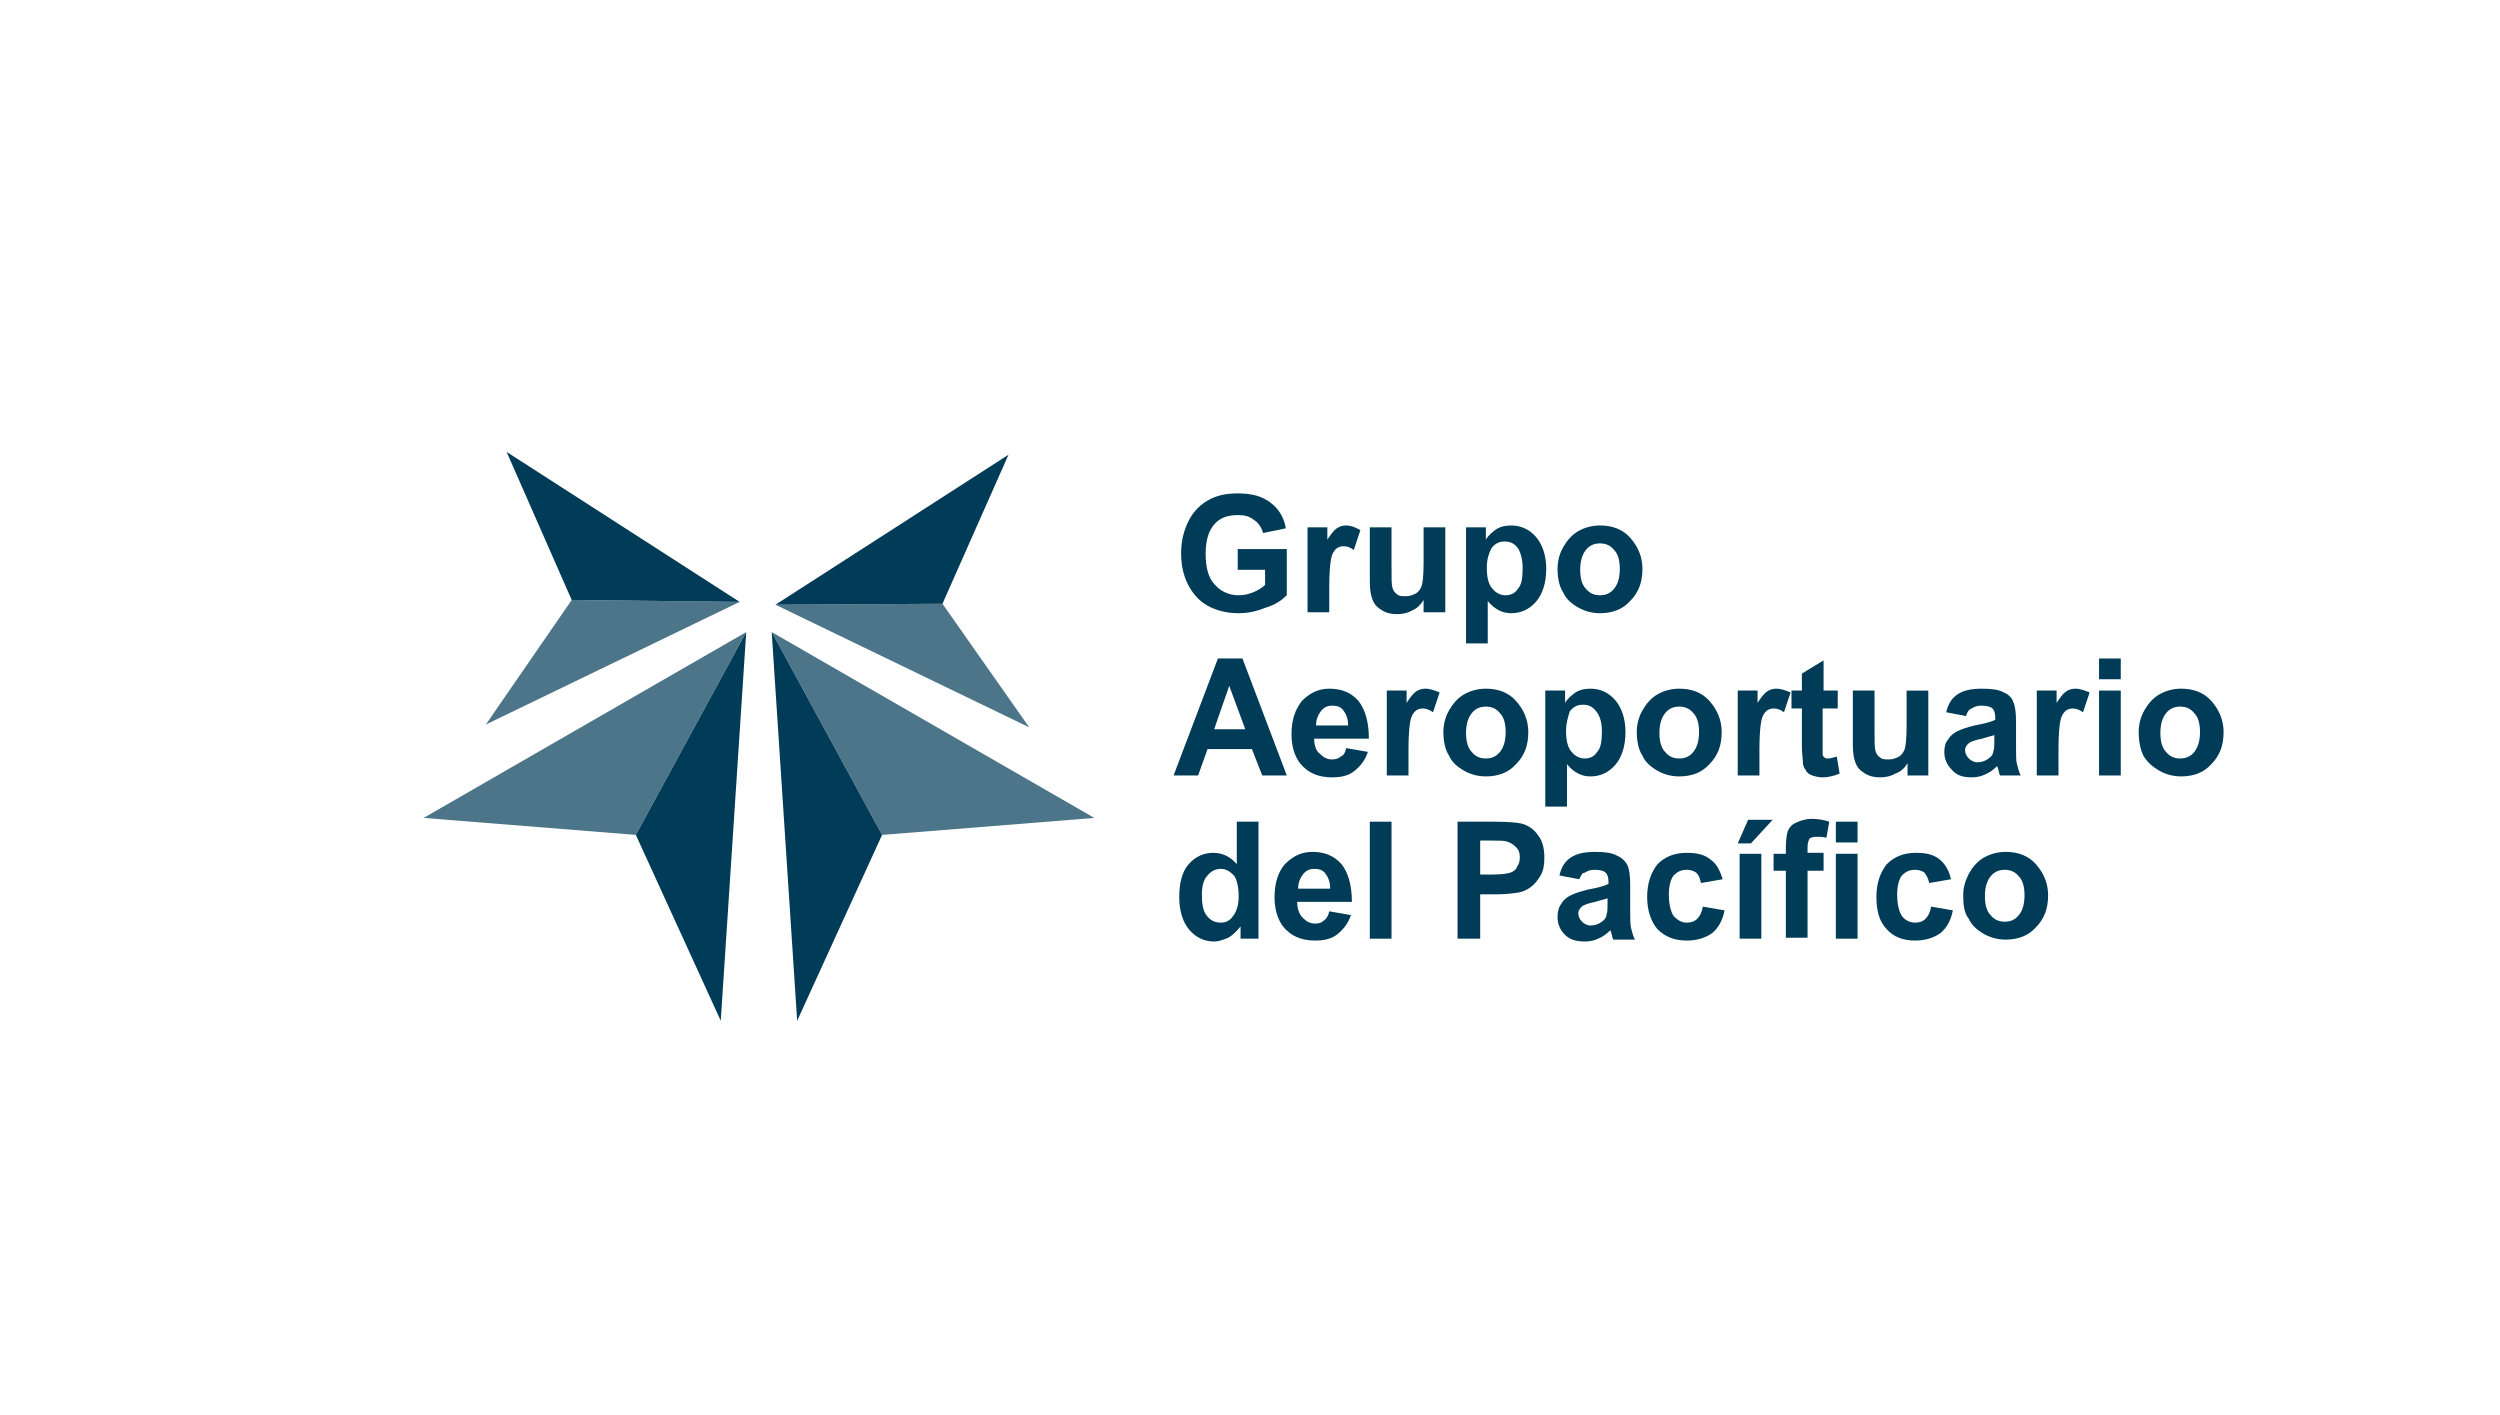 <?xml version="1.0" encoding="utf-8"?>
<!-- Generator: Adobe Illustrator 24.3.0, SVG Export Plug-In . SVG Version: 6.00 Build 0)  -->
<svg version="1.1" id="Capa_1" xmlns="http://www.w3.org/2000/svg" xmlns:xlink="http://www.w3.org/1999/xlink" x="0px" y="0px"
	 viewBox="0 0 265 150" style="enable-background:new 0 0 265 150;" xml:space="preserve">
<style type="text/css">
	.st0{opacity:0.7;fill-rule:evenodd;clip-rule:evenodd;fill:#003B57;}
	.st1{fill-rule:evenodd;clip-rule:evenodd;fill:#003B57;}
</style>
<g>
	<polygon class="st0" points="78.4,63.8 51.5,76.8 60.6,63.6 	"/>
	<polygon class="st1" points="53.7,47.9 78.4,63.8 60.6,63.6 	"/>
	<polygon class="st0" points="82.2,64.1 109.1,77.1 99.9,64 	"/>
	<polygon class="st1" points="106.9,48.2 82.2,64.1 99.9,64 	"/>
	<polygon class="st1" points="79.1,67 76.4,108.2 67.4,88.5 	"/>
	<polygon class="st0" points="44.9,86.7 79.1,67 67.4,88.5 	"/>
	<polygon class="st1" points="81.8,67 84.5,108.2 93.5,88.5 	"/>
	<polygon class="st0" points="116,86.7 81.8,67 93.5,88.5 	"/>
	<g>
		<g>
			<g>
				<path class="st1" d="M133.6,99.5h-2.1v-1.3c-0.4,0.5-0.8,0.9-1.3,1.2c-0.5,0.2-1,0.4-1.5,0.4c-1,0-1.9-0.4-2.6-1.2
					c-0.7-0.8-1.1-2-1.1-3.5c0-1.5,0.3-2.7,1-3.5c0.7-0.8,1.6-1.2,2.6-1.2c1,0,1.8,0.4,2.5,1.2v-4.5h2.3V99.5z M127.4,94.8
					c0,1,0.1,1.6,0.4,2.1c0.4,0.6,0.9,0.9,1.6,0.9c0.5,0,1-0.2,1.3-0.7c0.4-0.5,0.6-1.2,0.6-2.1c0-1-0.2-1.8-0.5-2.2
					c-0.4-0.4-0.8-0.7-1.4-0.7c-0.5,0-1,0.2-1.4,0.7C127.6,93.2,127.4,93.9,127.4,94.8z"/>
				<path class="st1" d="M140.9,96.6l2.3,0.4c-0.3,0.9-0.8,1.5-1.4,2c-0.6,0.5-1.4,0.7-2.4,0.7c-1.5,0-2.6-0.5-3.4-1.5
					c-0.6-0.8-0.9-1.9-0.9-3.1c0-1.5,0.4-2.7,1.1-3.5c0.8-0.8,1.7-1.3,2.9-1.3c1.3,0,2.3,0.4,3.1,1.3c0.7,0.9,1.1,2.2,1.1,4h-5.8
					c0,0.7,0.2,1.3,0.6,1.7c0.4,0.4,0.8,0.6,1.3,0.6c0.4,0,0.7-0.1,0.9-0.3C140.6,97.4,140.8,97.1,140.9,96.6z M141,94.2
					c0-0.7-0.2-1.2-0.5-1.6c-0.3-0.4-0.7-0.5-1.2-0.5c-0.5,0-0.9,0.2-1.2,0.6c-0.3,0.4-0.5,0.9-0.5,1.5H141z"/>
				<rect x="145.2" y="87.1" class="st1" width="2.3" height="12.4"/>
				<path class="st1" d="M154.5,99.5V87.1h3.9c1.5,0,2.4,0.1,2.9,0.2c0.7,0.2,1.3,0.6,1.7,1.2c0.5,0.6,0.7,1.4,0.7,2.4
					c0,0.8-0.1,1.4-0.4,1.9c-0.3,0.5-0.6,0.9-1,1.2c-0.4,0.3-0.8,0.5-1.3,0.6c-0.6,0.1-1.4,0.2-2.5,0.2h-1.6v4.7H154.5z M156.9,89.2
					v3.5h1.3c1,0,1.6-0.1,1.9-0.2c0.3-0.1,0.6-0.3,0.7-0.6c0.2-0.3,0.3-0.6,0.3-1c0-0.5-0.1-0.8-0.4-1.1c-0.3-0.3-0.6-0.5-1-0.6
					c-0.3-0.1-0.9-0.1-1.7-0.1H156.9z"/>
				<path class="st1" d="M167.4,93.2l-2.1-0.4c0.2-0.9,0.6-1.5,1.2-1.9c0.6-0.4,1.4-0.6,2.6-0.6c1,0,1.8,0.1,2.3,0.4
					c0.5,0.2,0.9,0.6,1.1,1c0.2,0.4,0.3,1.1,0.3,2.1l0,2.8c0,0.8,0,1.4,0.1,1.8c0.1,0.4,0.2,0.8,0.4,1.2H171
					c-0.1-0.2-0.1-0.4-0.2-0.7c0-0.1-0.1-0.2-0.1-0.3c-0.4,0.4-0.8,0.7-1.3,0.9c-0.4,0.2-0.9,0.3-1.4,0.3c-0.9,0-1.6-0.2-2.1-0.7
					c-0.5-0.5-0.8-1.1-0.8-1.9c0-0.5,0.1-1,0.4-1.4c0.2-0.4,0.6-0.7,1-0.9c0.4-0.2,1-0.4,1.8-0.6c1.1-0.2,1.8-0.4,2.2-0.6v-0.2
					c0-0.5-0.1-0.8-0.3-1c-0.2-0.2-0.6-0.3-1.2-0.3c-0.4,0-0.7,0.1-1,0.3C167.7,92.5,167.6,92.8,167.4,93.2z M170.5,95.2
					c-0.3,0.1-0.8,0.2-1.4,0.4c-0.6,0.1-1.1,0.3-1.3,0.4c-0.3,0.2-0.5,0.5-0.5,0.8c0,0.3,0.1,0.6,0.4,0.9c0.2,0.2,0.5,0.4,0.9,0.4
					c0.4,0,0.8-0.1,1.2-0.4c0.3-0.2,0.5-0.5,0.5-0.8c0.1-0.2,0.1-0.6,0.1-1.2V95.2z"/>
				<path class="st1" d="M182.6,93.2l-2.3,0.4c-0.1-0.5-0.2-0.8-0.5-1.1c-0.3-0.2-0.6-0.3-1-0.3c-0.6,0-1,0.2-1.4,0.6
					c-0.3,0.4-0.5,1.1-0.5,2c0,1.1,0.2,1.8,0.5,2.3c0.4,0.4,0.8,0.7,1.4,0.7c0.4,0,0.8-0.1,1.1-0.4c0.3-0.3,0.5-0.7,0.6-1.3l2.3,0.4
					c-0.2,1.1-0.7,1.9-1.3,2.4c-0.7,0.5-1.6,0.8-2.7,0.8c-1.3,0-2.3-0.4-3.1-1.2c-0.7-0.8-1.1-2-1.1-3.4c0-1.5,0.4-2.6,1.1-3.5
					c0.8-0.8,1.8-1.2,3.1-1.2c1.1,0,1.9,0.2,2.5,0.7C181.9,91.5,182.3,92.2,182.6,93.2z"/>
				<path class="st1" d="M184.4,99.5v-9h2.3v9H184.4z M184.2,89.4l1.1-2.5h2.6l-2.3,2.5H184.2z"/>
				<path class="st1" d="M188,90.5h1.3v-0.7c0-0.8,0.1-1.3,0.2-1.7c0.2-0.4,0.4-0.7,0.9-0.9c0.4-0.2,1-0.4,1.6-0.4
					c0.7,0,1.3,0.1,1.9,0.3l-0.3,1.7c-0.4-0.1-0.7-0.1-1.1-0.1c-0.3,0-0.6,0.1-0.7,0.2c-0.1,0.2-0.2,0.5-0.2,0.9v0.6h1.7v1.9h-1.7
					v7.1h-2.3v-7.1H188V90.5z"/>
				<path class="st1" d="M194.6,89.3v-2.2h2.3v2.2H194.6z M194.6,99.5v-9h2.3v9H194.6z"/>
				<path class="st1" d="M206.8,93.2l-2.3,0.4c-0.1-0.5-0.3-0.8-0.5-1.1c-0.3-0.2-0.6-0.3-1-0.3c-0.6,0-1,0.2-1.4,0.6
					c-0.3,0.4-0.5,1.1-0.5,2c0,1.1,0.2,1.8,0.5,2.3c0.3,0.4,0.8,0.7,1.4,0.7c0.4,0,0.8-0.1,1.1-0.4c0.3-0.3,0.5-0.7,0.6-1.3l2.3,0.4
					c-0.2,1.1-0.7,1.9-1.3,2.4c-0.7,0.5-1.6,0.8-2.7,0.8c-1.3,0-2.3-0.4-3-1.2c-0.8-0.8-1.1-2-1.1-3.4c0-1.5,0.4-2.6,1.1-3.5
					c0.8-0.8,1.8-1.2,3.1-1.2c1.1,0,1.9,0.2,2.5,0.7C206.1,91.5,206.6,92.2,206.8,93.2z"/>
				<path class="st1" d="M208.1,94.9c0-0.8,0.2-1.5,0.6-2.3c0.4-0.7,0.9-1.3,1.6-1.7c0.7-0.4,1.5-0.6,2.3-0.6c1.3,0,2.4,0.4,3.2,1.3
					c0.8,0.9,1.3,2,1.3,3.3c0,1.4-0.4,2.5-1.3,3.4c-0.8,0.9-1.9,1.3-3.2,1.3c-0.8,0-1.6-0.2-2.3-0.6c-0.7-0.4-1.3-0.9-1.6-1.6
					C208.2,96.8,208.1,95.9,208.1,94.9z M210.4,95c0,0.9,0.2,1.6,0.6,2c0.4,0.5,0.9,0.7,1.5,0.7c0.6,0,1.1-0.2,1.5-0.7
					c0.4-0.5,0.6-1.2,0.6-2.1c0-0.9-0.2-1.6-0.6-2c-0.4-0.5-0.9-0.7-1.5-0.7c-0.6,0-1.1,0.2-1.5,0.7C210.6,93.4,210.4,94.1,210.4,95
					z"/>
			</g>
			<g>
				<path class="st1" d="M136.4,82.2h-2.6l-1.1-2.8H128l-1,2.8h-2.6l4.7-12.4h2.6L136.4,82.2z M132,77.3l-1.7-4.6l-1.6,4.6H132z"/>
				<path class="st1" d="M142.7,79.3l2.3,0.4c-0.3,0.9-0.8,1.5-1.4,2c-0.6,0.5-1.4,0.7-2.4,0.7c-1.5,0-2.6-0.5-3.4-1.5
					c-0.6-0.8-0.9-1.8-0.9-3.1c0-1.5,0.4-2.6,1.1-3.5c0.8-0.8,1.7-1.3,2.9-1.3c1.3,0,2.3,0.4,3.1,1.3c0.7,0.9,1.1,2.2,1.1,4h-5.8
					c0,0.7,0.2,1.3,0.6,1.6c0.4,0.4,0.8,0.6,1.3,0.6c0.4,0,0.7-0.1,0.9-0.3C142.4,80.1,142.6,79.8,142.7,79.3z M142.9,76.9
					c0-0.7-0.2-1.2-0.5-1.6c-0.3-0.4-0.7-0.5-1.2-0.5c-0.5,0-0.9,0.2-1.2,0.6c-0.3,0.4-0.5,0.9-0.5,1.5H142.9z"/>
				<path class="st1" d="M149.3,82.2h-2.3v-9h2.1v1.3c0.4-0.6,0.7-1,1-1.2c0.3-0.2,0.6-0.3,1-0.3c0.5,0,1,0.2,1.5,0.4l-0.7,2.1
					c-0.4-0.3-0.8-0.4-1.1-0.4c-0.3,0-0.6,0.1-0.8,0.3c-0.2,0.2-0.4,0.5-0.5,1c-0.1,0.5-0.2,1.5-0.2,3V82.2z"/>
				<path class="st1" d="M153,77.6c0-0.8,0.2-1.6,0.6-2.3c0.4-0.7,0.9-1.3,1.6-1.7c0.7-0.4,1.5-0.6,2.3-0.6c1.3,0,2.4,0.4,3.2,1.3
					c0.8,0.9,1.3,2,1.3,3.3c0,1.4-0.4,2.5-1.3,3.4c-0.8,0.9-1.9,1.3-3.2,1.3c-0.8,0-1.6-0.2-2.3-0.6c-0.7-0.4-1.3-0.9-1.6-1.6
					C153.2,79.5,153,78.6,153,77.6z M155.4,77.7c0,0.9,0.2,1.6,0.6,2c0.4,0.5,0.9,0.7,1.5,0.7c0.6,0,1.1-0.2,1.5-0.7
					c0.4-0.5,0.6-1.2,0.6-2.1c0-0.9-0.2-1.6-0.6-2c-0.4-0.5-0.9-0.7-1.5-0.7c-0.6,0-1.1,0.2-1.5,0.7
					C155.6,76.1,155.4,76.8,155.4,77.7z"/>
				<path class="st1" d="M163.8,73.2h2.1v1.3c0.3-0.5,0.7-0.8,1.1-1.1c0.5-0.3,1-0.4,1.6-0.4c1,0,1.9,0.4,2.6,1.2
					c0.7,0.8,1.1,2,1.1,3.4c0,1.5-0.4,2.7-1.1,3.5c-0.7,0.8-1.6,1.2-2.6,1.2c-0.5,0-0.9-0.1-1.3-0.3c-0.4-0.2-0.8-0.5-1.2-1v4.5
					h-2.3V73.2z M166,77.5c0,1,0.2,1.8,0.6,2.2c0.4,0.5,0.9,0.7,1.4,0.7c0.5,0,1-0.2,1.3-0.7c0.4-0.4,0.5-1.2,0.5-2.2
					c0-0.9-0.2-1.6-0.6-2.1c-0.4-0.5-0.8-0.7-1.4-0.7c-0.6,0-1,0.2-1.4,0.7C166.2,76,166,76.7,166,77.5z"/>
				<path class="st1" d="M173.5,77.6c0-0.8,0.2-1.6,0.6-2.3c0.4-0.7,0.9-1.3,1.6-1.7c0.7-0.4,1.5-0.6,2.3-0.6c1.3,0,2.4,0.4,3.2,1.3
					c0.8,0.9,1.3,2,1.3,3.3c0,1.4-0.4,2.5-1.3,3.4c-0.8,0.9-1.9,1.3-3.2,1.3c-0.8,0-1.6-0.2-2.3-0.6c-0.7-0.4-1.3-0.9-1.6-1.6
					C173.7,79.5,173.5,78.6,173.5,77.6z M175.9,77.7c0,0.9,0.2,1.6,0.6,2c0.4,0.5,0.9,0.7,1.5,0.7c0.6,0,1.1-0.2,1.5-0.7
					c0.4-0.5,0.6-1.2,0.6-2.1c0-0.9-0.2-1.6-0.6-2c-0.4-0.5-0.9-0.7-1.5-0.7c-0.6,0-1.1,0.2-1.5,0.7
					C176.1,76.1,175.9,76.8,175.9,77.7z"/>
				<path class="st1" d="M186.5,82.2h-2.3v-9h2.1v1.3c0.4-0.6,0.7-1,1-1.2c0.3-0.2,0.6-0.3,1-0.3c0.5,0,1,0.2,1.5,0.4l-0.7,2.1
					c-0.4-0.3-0.7-0.4-1.1-0.4c-0.3,0-0.6,0.1-0.8,0.3c-0.2,0.2-0.4,0.5-0.5,1c-0.1,0.5-0.2,1.5-0.2,3V82.2z"/>
				<path class="st1" d="M194.8,73.2v1.9h-1.6v3.6c0,0.7,0,1.2,0,1.3c0,0.1,0.1,0.2,0.2,0.3c0.1,0.1,0.2,0.1,0.4,0.1
					c0.2,0,0.5-0.1,0.9-0.2L195,82c-0.5,0.2-1.1,0.4-1.8,0.4c-0.4,0-0.8-0.1-1.1-0.2c-0.3-0.1-0.6-0.3-0.7-0.6
					c-0.2-0.2-0.3-0.5-0.3-0.9c0-0.3-0.1-0.8-0.1-1.7v-3.9h-1.1v-1.9h1.1v-1.8l2.3-1.4v3.2H194.8z"/>
				<path class="st1" d="M202.2,82.2v-1.3c-0.3,0.5-0.7,0.9-1.3,1.1c-0.5,0.3-1.1,0.4-1.6,0.4c-0.6,0-1.1-0.1-1.6-0.4
					c-0.5-0.3-0.8-0.6-1-1.1c-0.2-0.5-0.3-1.1-0.3-2v-5.7h2.3v4.1c0,1.3,0,2,0.1,2.3c0.1,0.3,0.2,0.5,0.5,0.7
					c0.2,0.2,0.5,0.2,0.9,0.2c0.4,0,0.7-0.1,1.1-0.3c0.3-0.2,0.5-0.5,0.6-0.8c0.1-0.3,0.2-1.1,0.2-2.4v-3.8h2.3v9H202.2z"/>
				<path class="st1" d="M208.4,75.9l-2.1-0.4c0.2-0.9,0.6-1.5,1.2-1.9c0.6-0.4,1.4-0.6,2.6-0.6c1,0,1.8,0.1,2.3,0.4
					c0.5,0.2,0.9,0.6,1,1c0.2,0.4,0.3,1.1,0.3,2.1l0,2.8c0,0.8,0,1.4,0.1,1.7c0.1,0.4,0.2,0.8,0.4,1.2H212c-0.1-0.2-0.1-0.4-0.2-0.7
					c0-0.1-0.1-0.2-0.1-0.3c-0.4,0.4-0.8,0.7-1.3,0.9c-0.4,0.2-0.9,0.3-1.4,0.3c-0.9,0-1.6-0.2-2.1-0.8c-0.5-0.5-0.8-1.1-0.8-1.9
					c0-0.5,0.1-1,0.4-1.3c0.2-0.4,0.6-0.7,1-0.9c0.4-0.2,1-0.4,1.8-0.6c1.1-0.2,1.8-0.4,2.2-0.6v-0.2c0-0.5-0.1-0.8-0.3-1
					c-0.2-0.2-0.6-0.3-1.2-0.3c-0.4,0-0.7,0.1-1,0.3C208.7,75.2,208.5,75.5,208.4,75.9z M211.5,77.9c-0.3,0.1-0.8,0.2-1.4,0.4
					c-0.6,0.1-1.1,0.3-1.3,0.4c-0.3,0.2-0.5,0.5-0.5,0.8c0,0.3,0.1,0.6,0.4,0.9c0.2,0.2,0.5,0.4,0.9,0.4c0.4,0,0.8-0.1,1.2-0.4
					c0.3-0.2,0.5-0.5,0.5-0.8c0.1-0.2,0.1-0.6,0.1-1.2V77.9z"/>
				<path class="st1" d="M218.2,82.2h-2.3v-9h2.1v1.3c0.4-0.6,0.7-1,1-1.2c0.3-0.2,0.6-0.3,1-0.3c0.5,0,1,0.2,1.5,0.4l-0.7,2.1
					c-0.4-0.3-0.8-0.4-1.1-0.4c-0.3,0-0.6,0.1-0.8,0.3c-0.2,0.2-0.4,0.5-0.5,1c-0.1,0.5-0.2,1.5-0.2,3V82.2z"/>
				<path class="st1" d="M222.5,72v-2.2h2.3V72H222.5z M222.5,82.2v-9h2.3v9H222.5z"/>
				<path class="st1" d="M226.7,77.6c0-0.8,0.2-1.6,0.6-2.3c0.4-0.7,0.9-1.3,1.6-1.7c0.7-0.4,1.5-0.6,2.3-0.6c1.3,0,2.4,0.4,3.2,1.3
					c0.8,0.9,1.3,2,1.3,3.3c0,1.4-0.4,2.5-1.3,3.4c-0.8,0.9-1.9,1.3-3.2,1.3c-0.8,0-1.6-0.2-2.3-0.6c-0.7-0.4-1.3-0.9-1.7-1.6
					C226.9,79.5,226.7,78.6,226.7,77.6z M229,77.7c0,0.9,0.2,1.6,0.6,2c0.4,0.5,0.9,0.7,1.5,0.7c0.6,0,1.1-0.2,1.5-0.7
					c0.4-0.5,0.6-1.2,0.6-2.1c0-0.9-0.2-1.6-0.6-2c-0.4-0.5-0.9-0.7-1.5-0.7c-0.6,0-1.1,0.2-1.5,0.7C229.2,76.1,229,76.8,229,77.7z"
					/>
			</g>
			<g>
				<path class="st1" d="M131.2,60.3v-2.1h5.2v4.9c-0.5,0.5-1.2,1-2.2,1.3c-1,0.4-1.9,0.6-2.9,0.6c-1.3,0-2.4-0.3-3.3-0.8
					c-0.9-0.5-1.6-1.3-2.1-2.3c-0.5-1-0.7-2.1-0.7-3.3c0-1.3,0.3-2.4,0.8-3.4c0.5-1,1.3-1.8,2.3-2.3c0.8-0.4,1.7-0.6,2.9-0.6
					c1.5,0,2.6,0.3,3.5,1c0.8,0.6,1.4,1.5,1.6,2.7l-2.4,0.5c-0.2-0.6-0.5-1.1-1-1.4c-0.5-0.4-1-0.5-1.7-0.5c-1.1,0-1.9,0.3-2.5,1
					c-0.6,0.7-0.9,1.7-0.9,3.1c0,1.5,0.3,2.6,1,3.3c0.6,0.7,1.5,1.1,2.5,1.1c0.5,0,1-0.1,1.5-0.3c0.5-0.2,1-0.5,1.3-0.8v-1.6H131.2z
					"/>
				<path class="st1" d="M140.9,64.9h-2.3v-9h2.1v1.3c0.4-0.6,0.7-1,1-1.2c0.3-0.2,0.6-0.3,1-0.3c0.5,0,1,0.2,1.5,0.5l-0.7,2.1
					c-0.4-0.3-0.7-0.4-1.1-0.4c-0.3,0-0.6,0.1-0.8,0.3c-0.2,0.2-0.4,0.5-0.5,1c-0.1,0.5-0.2,1.5-0.2,3V64.9z"/>
				<path class="st1" d="M150.9,64.9v-1.3c-0.3,0.5-0.7,0.9-1.2,1.1c-0.5,0.3-1.1,0.4-1.6,0.4c-0.6,0-1.1-0.1-1.6-0.4
					c-0.5-0.3-0.8-0.6-1-1.1c-0.2-0.5-0.3-1.1-0.3-2v-5.7h2.3V60c0,1.3,0,2,0.1,2.3c0.1,0.3,0.2,0.5,0.5,0.7
					c0.2,0.2,0.5,0.2,0.9,0.2c0.4,0,0.7-0.1,1.1-0.3c0.3-0.2,0.5-0.5,0.6-0.8c0.1-0.3,0.2-1.1,0.2-2.4v-3.8h2.3v9H150.9z"/>
				<path class="st1" d="M155.4,55.9h2.1v1.3c0.3-0.5,0.7-0.8,1.1-1.1c0.5-0.3,1-0.4,1.6-0.4c1,0,1.9,0.4,2.6,1.2
					c0.7,0.8,1.1,2,1.1,3.4c0,1.5-0.4,2.7-1.1,3.5c-0.7,0.8-1.6,1.2-2.6,1.2c-0.5,0-0.9-0.1-1.3-0.3c-0.4-0.2-0.8-0.5-1.2-1v4.5
					h-2.3V55.9z M157.6,60.2c0,1,0.2,1.8,0.6,2.2c0.4,0.5,0.9,0.7,1.4,0.7c0.5,0,1-0.2,1.3-0.7c0.4-0.4,0.5-1.2,0.5-2.2
					c0-0.9-0.2-1.6-0.5-2.1c-0.4-0.5-0.8-0.7-1.4-0.7c-0.6,0-1,0.2-1.4,0.7C157.8,58.7,157.6,59.3,157.6,60.2z"/>
				<path class="st1" d="M165.1,60.3c0-0.8,0.2-1.6,0.6-2.3c0.4-0.7,0.9-1.3,1.6-1.7c0.7-0.4,1.5-0.6,2.3-0.6c1.3,0,2.4,0.4,3.2,1.3
					c0.8,0.9,1.3,2,1.3,3.3c0,1.4-0.4,2.5-1.3,3.4c-0.8,0.9-1.9,1.3-3.2,1.3c-0.8,0-1.6-0.2-2.3-0.6c-0.7-0.4-1.3-0.9-1.6-1.6
					C165.3,62.2,165.1,61.3,165.1,60.3z M167.5,60.4c0,0.9,0.2,1.6,0.6,2c0.4,0.5,0.9,0.7,1.5,0.7c0.6,0,1.1-0.2,1.5-0.7
					c0.4-0.5,0.6-1.2,0.6-2.1c0-0.9-0.2-1.6-0.6-2c-0.4-0.5-0.9-0.7-1.5-0.7c-0.6,0-1.1,0.2-1.5,0.7
					C167.7,58.8,167.5,59.5,167.5,60.4z"/>
			</g>
		</g>
	</g>
</g>
</svg>
